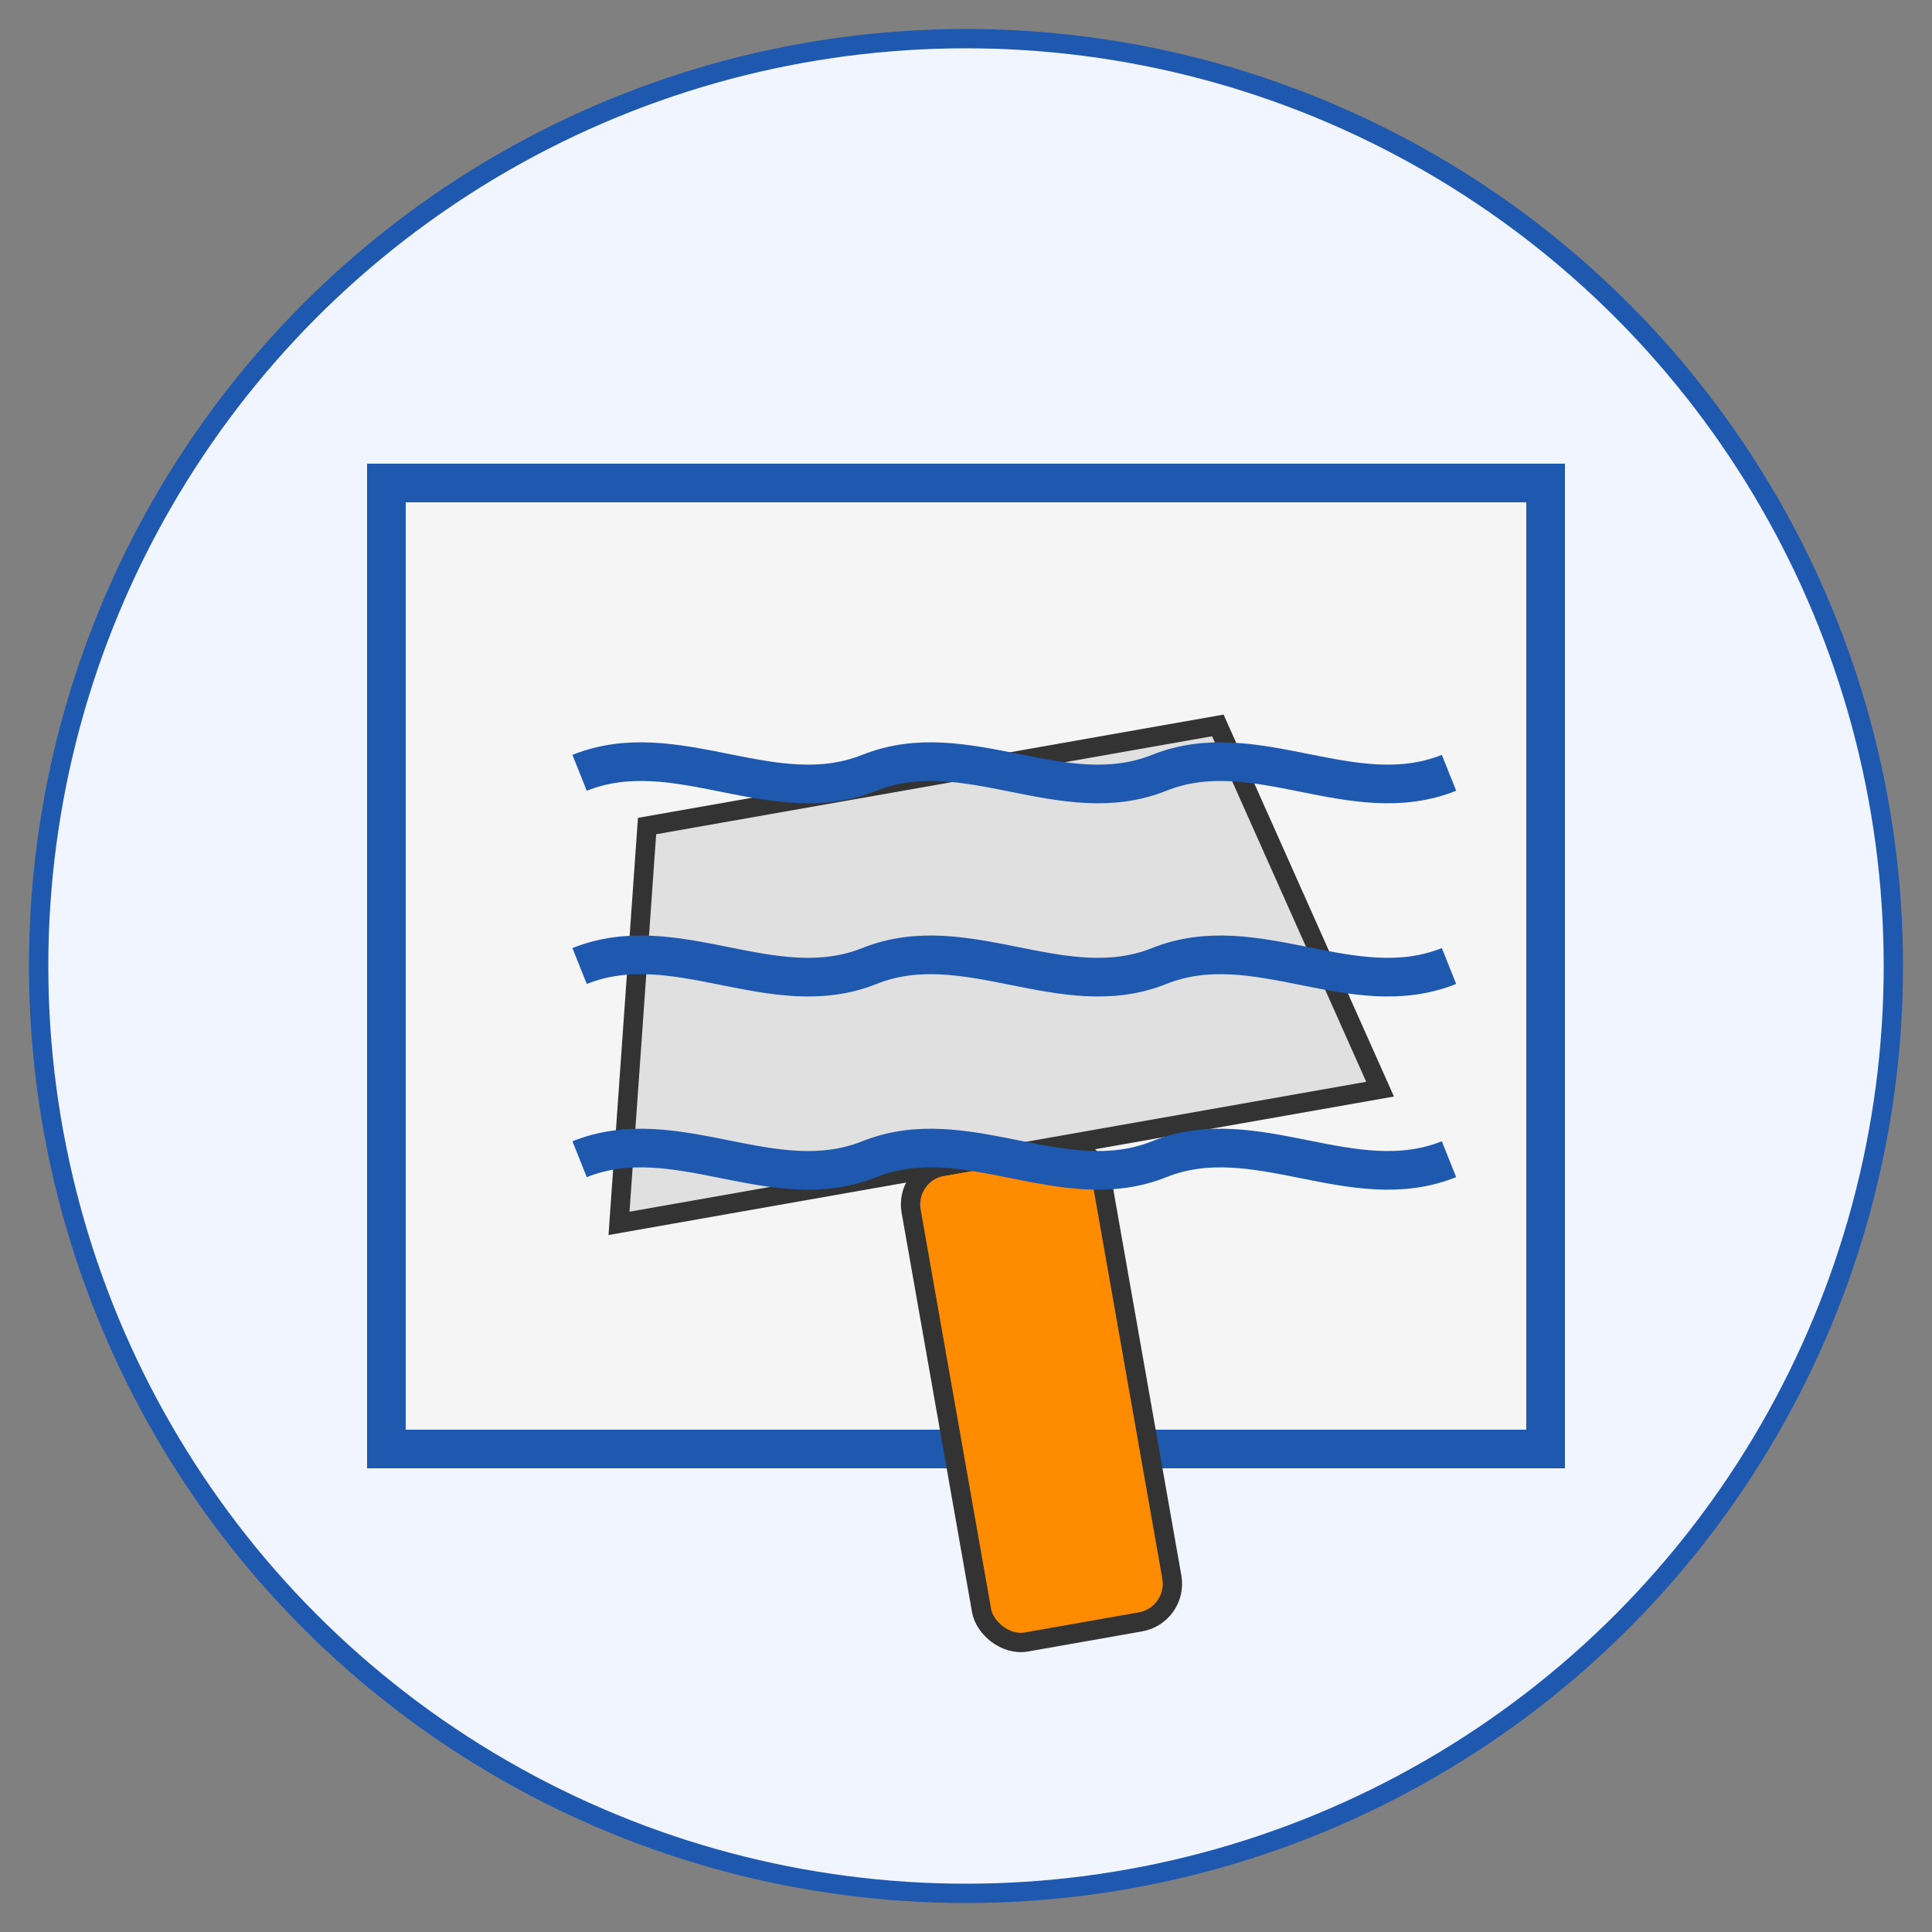 <svg xmlns="http://www.w3.org/2000/svg" viewBox="0 0 100 100" width="100" height="100">
  <rect x="0" y="0" width="100" height="100" fill="#808080" stroke="none"/>
  <!-- Background circle -->
  <circle cx="50" cy="50" r="48" fill="#f0f5ff" stroke="#1e58af" stroke-width="1"/>
  
  <!-- Wall representation -->
  <rect x="20" y="25" width="60" height="50" fill="#f5f5f5" stroke="#1e58af" stroke-width="2"/>
  
  <!-- Plastering trowel tool -->
  <g transform="translate(50, 50) rotate(-10)">
    <!-- Trowel handle -->
    <rect x="-5" y="10" width="10" height="25" rx="2" fill="#ff8c00" stroke="#333" stroke-width="1"/>
    
    <!-- Trowel metal part -->
    <path d="M-20 10 L20 10 L15 -10 L-15 -10 Z" fill="#e0e0e0" stroke="#333" stroke-width="1"/>
  </g>
  
  <!-- Plastering effect on wall -->
  <path d="M30 40 C35 38, 40 42, 45 40 C50 38, 55 42, 60 40 C65 38, 70 42, 75 40" 
        stroke="#1e58af" stroke-width="2" fill="none"/>
  
  <path d="M30 50 C35 48, 40 52, 45 50 C50 48, 55 52, 60 50 C65 48, 70 52, 75 50" 
        stroke="#1e58af" stroke-width="2" fill="none"/>
  
  <path d="M30 60 C35 58, 40 62, 45 60 C50 58, 55 62, 60 60 C65 58, 70 62, 75 60" 
        stroke="#1e58af" stroke-width="2" fill="none"/>
</svg>